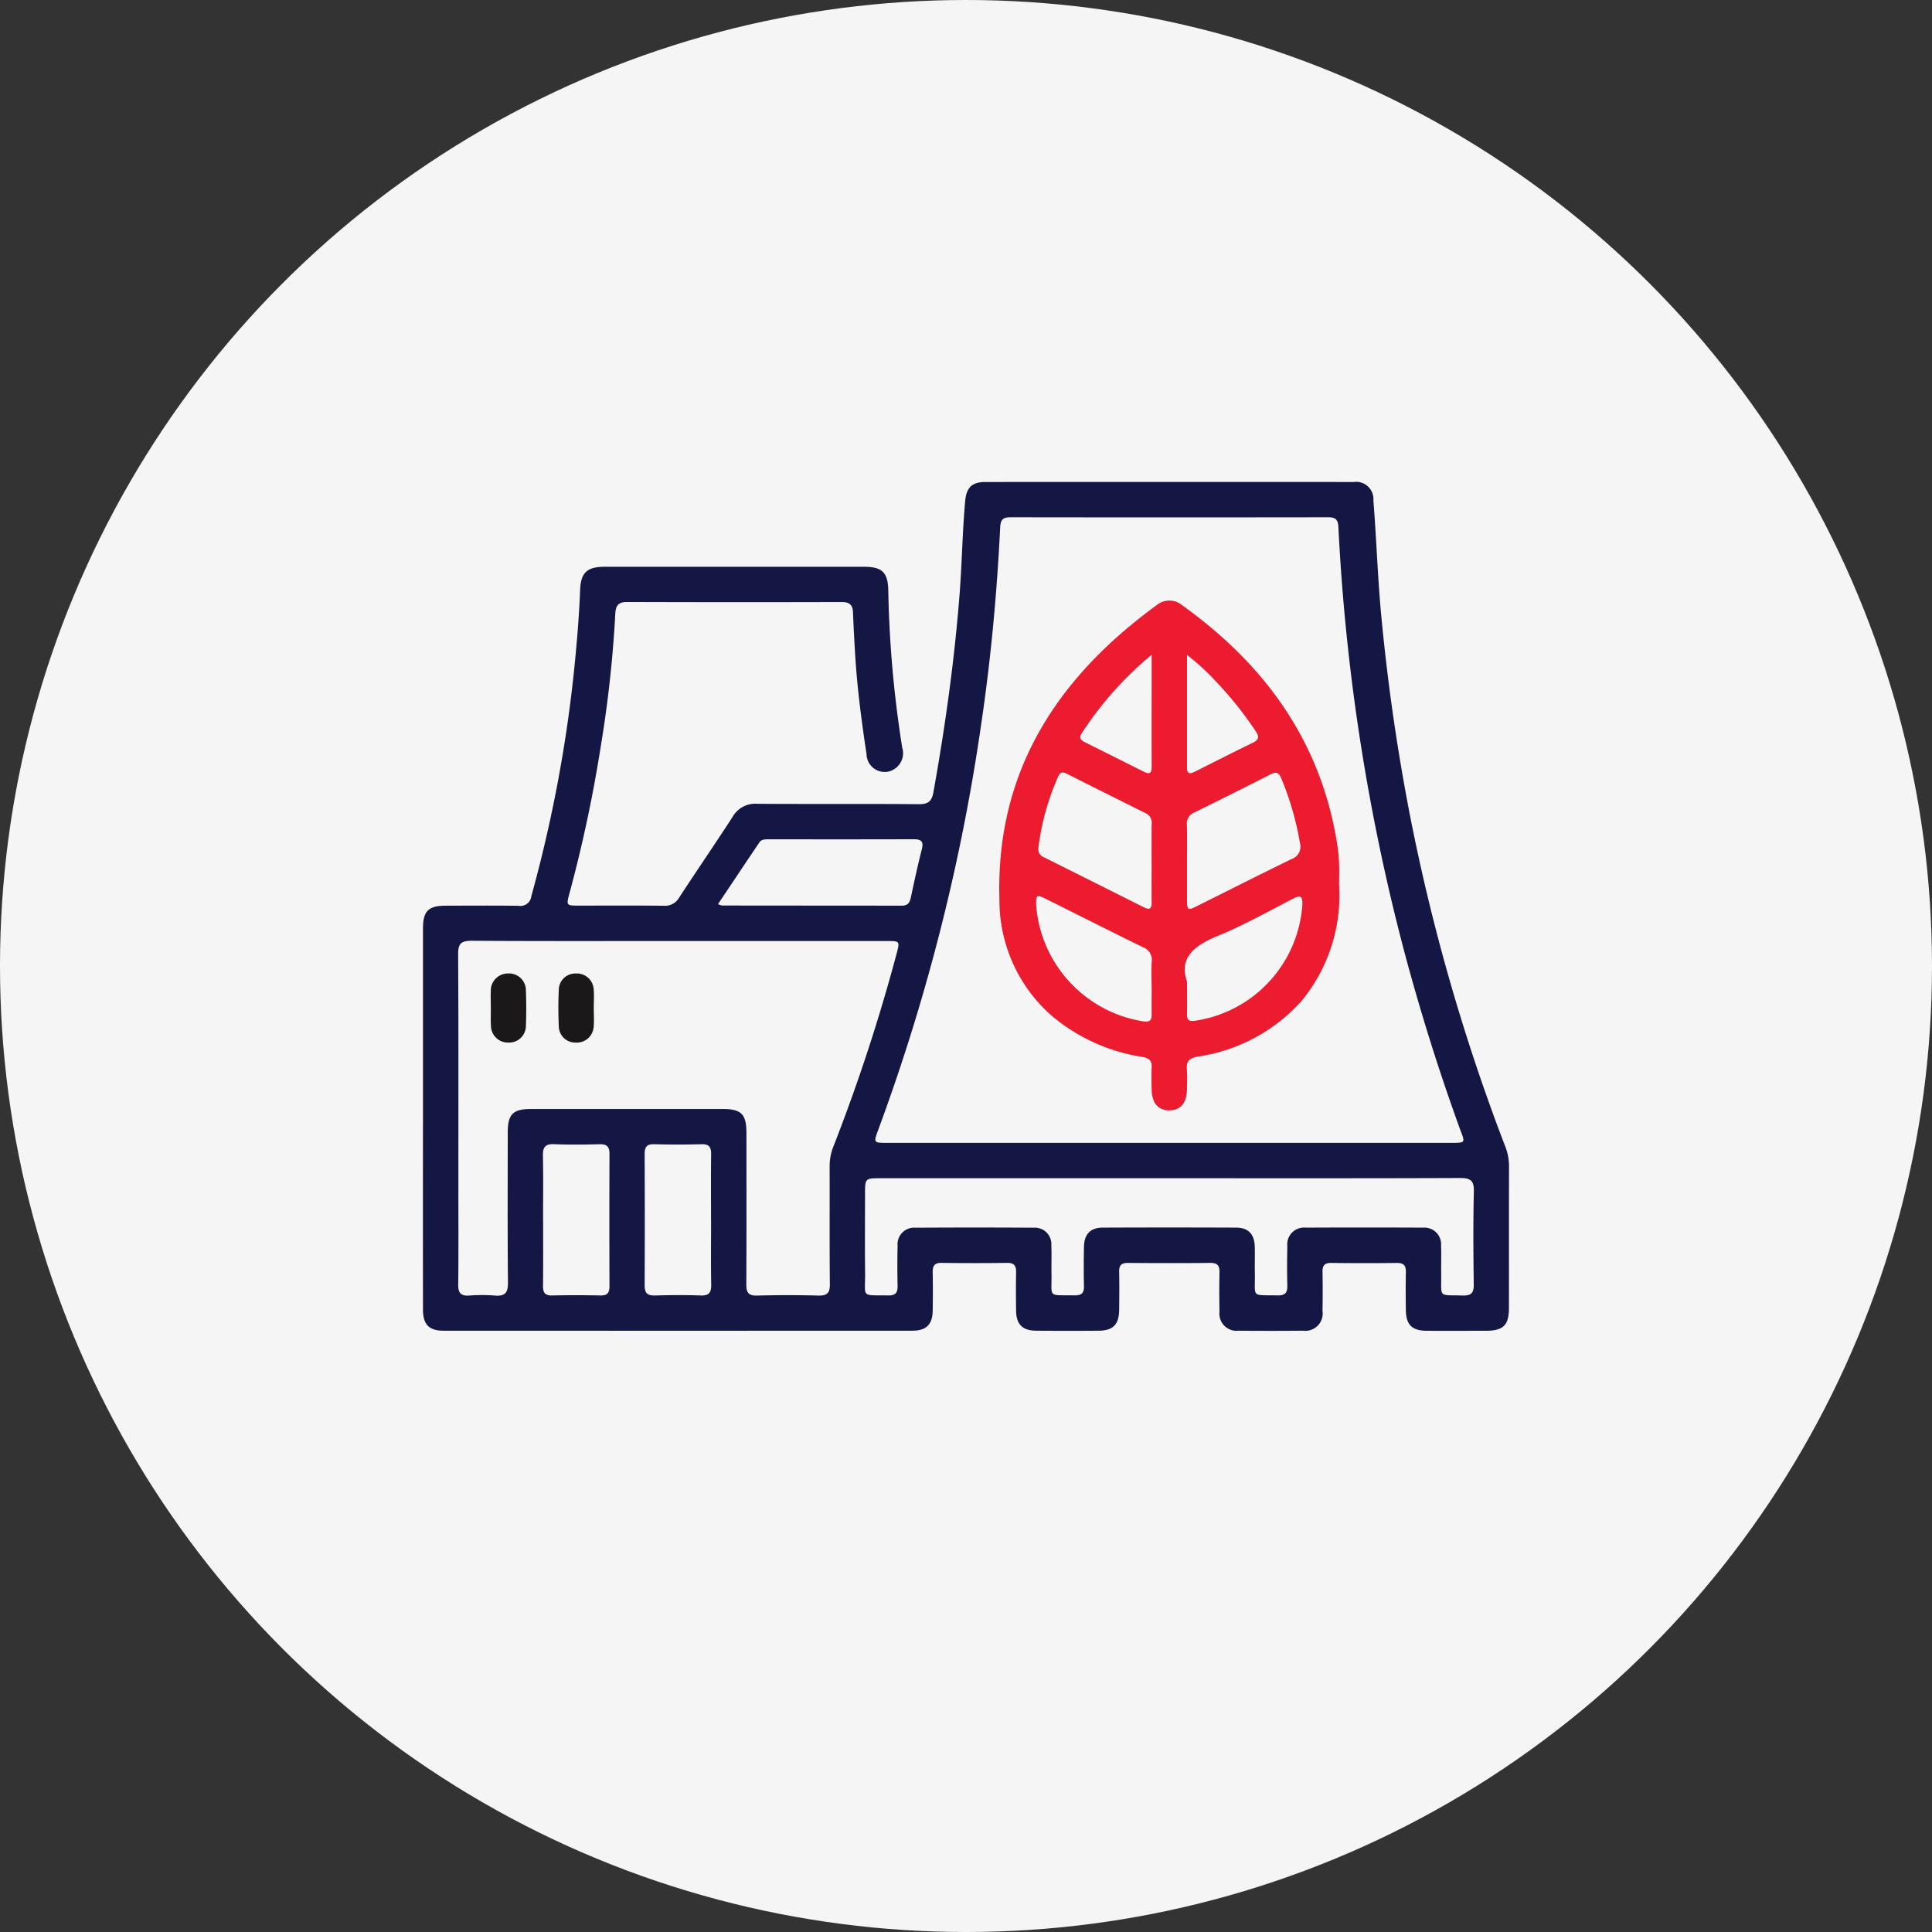 <svg xmlns="http://www.w3.org/2000/svg" xmlns:xlink="http://www.w3.org/1999/xlink" width="169" height="169" viewBox="0 0 169 169">
  <rect x="0" y="0" width="169" height="169" fill="#333333" stroke="none"/>
  <defs>
    <clipPath id="clip-path">
      <rect id="Rectangle_267" data-name="Rectangle 267" width="94.999" height="74.249" fill="none"/>
    </clipPath>
  </defs>
  <g id="Group_565" data-name="Group 565" transform="translate(-263 -1971)">
    <circle id="Ellipse_1" data-name="Ellipse 1" cx="84.5" cy="84.5" r="84.5" transform="translate(263 1971)" fill="#f5f5f5"/>
    <g id="Group_559" data-name="Group 559" transform="translate(300 2013.163)">
      <g id="Group_558" data-name="Group 558" transform="translate(0)" clip-path="url(#clip-path)">
        <path id="Path_12840" data-name="Path 12840" d="M0,55.643q0-8.291,0-16.581c0-1.524.474-2,1.983-2,2.131-.005,4.261-.022,6.391.01a.949.949,0,0,0,1.1-.829,121.189,121.189,0,0,0,3.717-19.518c.251-2.424.46-4.85.555-7.286.059-1.514.611-2.022,2.132-2.023q11.348,0,22.7,0c1.6,0,2.1.5,2.124,2.1a98.744,98.744,0,0,0,1.219,13.72,1.65,1.65,0,0,1-1.178,2.087,1.587,1.587,0,0,1-1.942-1.5c-.426-2.836-.806-5.679-.986-8.543-.081-1.293-.15-2.586-.2-3.88-.025-.663-.319-.9-.986-.9q-9.4.025-18.8-.005c-.836,0-.981.437-1.01,1.088A105.889,105.889,0,0,1,15.531,23.25a120.959,120.959,0,0,1-2.7,12.663c-.306,1.14-.313,1.142.819,1.142,2.47,0,4.941-.018,7.411.013a1.432,1.432,0,0,0,1.361-.736c1.536-2.352,3.126-4.669,4.653-7.027a2.277,2.277,0,0,1,2.134-1.158c4.724.035,9.449-.006,14.173.036.827.007,1.13-.278,1.268-1.05,1.024-5.709,1.828-11.444,2.282-17.231.215-2.739.25-5.485.493-8.22C47.531.494,48.013.005,49.182,0q16.118-.01,32.236,0a1.508,1.508,0,0,1,1.718,1.619c.268,3.35.372,6.71.687,10.06q.833,8.851,2.53,17.57A174.184,174.184,0,0,0,94.67,58.123,4.66,4.66,0,0,1,95,59.832c-.011,4.138,0,8.275-.007,12.413,0,1.511-.484,1.991-1.994,2-1.729,0-3.458.009-5.187,0-1.319-.008-1.827-.53-1.838-1.87-.009-1.081-.024-2.162.005-3.242.016-.591-.192-.83-.8-.822-1.914.025-3.829.022-5.743,0-.569-.006-.761.231-.75.776.021,1.142.017,2.285,0,3.427a1.517,1.517,0,0,1-1.7,1.725q-2.825.026-5.651,0a1.5,1.5,0,0,1-1.661-1.668c-.02-1.142-.025-2.285,0-3.427.013-.578-.166-.84-.789-.835-2.408.023-4.817.019-7.225,0-.557,0-.775.206-.763.763.023,1.111.013,2.223,0,3.335-.012,1.282-.53,1.823-1.782,1.832q-2.733.02-5.465,0c-1.214-.009-1.752-.547-1.768-1.751-.015-1.111-.022-2.224,0-3.335.012-.565-.14-.856-.776-.847q-2.871.039-5.742,0c-.635-.009-.79.279-.778.845.025,1.111.018,2.223,0,3.335-.016,1.2-.555,1.752-1.768,1.752q-20.518.009-41.036,0C.532,74.237.005,73.692,0,72.41q-.01-8.383,0-16.767m65.281,2.165q12.228,0,24.456,0c1.6,0,1.424.041.908-1.386q-2.769-7.666-4.859-15.544A180.555,180.555,0,0,1,80.074,3.918c-.033-.655-.281-.835-.9-.834q-13.9.02-27.791,0c-.628,0-.857.2-.89.844C50.211,9.6,49.7,15.245,48.876,20.865A173.942,173.942,0,0,1,39.848,56.6c-.452,1.21-.455,1.209.793,1.209H65.282M22.428,40.15c-6.051,0-12.1.019-18.153-.02-.93-.006-1.208.238-1.2,1.188.04,6.7.021,13.4.021,20.1,0,2.933.021,5.866-.014,8.8-.009.744.245.992.966.945a14.642,14.642,0,0,1,2.221,0c.875.076,1.174-.21,1.165-1.126-.045-4.383-.022-8.768-.019-13.152,0-1.579.461-2.039,2.04-2.04q8.382,0,16.764,0c1.63,0,2.074.451,2.075,2.1,0,4.415.013,8.83-.011,13.244,0,.7.178,1,.937.976q2.684-.071,5.371,0c.773.02,1.008-.243,1-1.007-.033-3.427-.009-6.854-.019-10.28a4.577,4.577,0,0,1,.314-1.712,158.98,158.98,0,0,0,5.536-16.876c.3-1.133.3-1.137-.838-1.137H22.428M65.336,60.9H40.053c-1.385,0-1.385,0-1.385,1.426,0,2.284-.02,4.569.006,6.853.025,2.228-.42,1.933,2.042,1.975.617.01.808-.243.8-.827q-.04-1.758,0-3.519a1.452,1.452,0,0,1,1.556-1.579q5.186-.031,10.372,0a1.44,1.44,0,0,1,1.521,1.519c.033.832,0,1.667.013,2.5.039,2.144-.389,1.864,2.023,1.9.595.01.833-.2.818-.8-.03-1.141-.021-2.284,0-3.426.017-1.116.549-1.691,1.63-1.7q5.834-.025,11.669,0c1.084,0,1.618.578,1.642,1.686.017.771-.007,1.544.007,2.315.039,2.172-.382,1.88,2,1.929.664.014.859-.253.841-.877-.032-1.141-.025-2.285,0-3.426a1.47,1.47,0,0,1,1.605-1.625q5.14-.027,10.28,0A1.459,1.459,0,0,1,89.056,66.8c.028.833,0,1.667.011,2.5.029,2.09-.314,1.8,1.887,1.861.724.019.97-.217.961-.951-.035-2.716-.056-5.434.009-8.149.023-.964-.295-1.182-1.212-1.179-8.458.033-16.917.019-25.375.019M25.808,36.924a1.558,1.558,0,0,0,.355.123q7.86.008,15.719.012c.505,0,.693-.238.79-.7.3-1.416.607-2.831.964-4.232.175-.686-.048-.88-.711-.878-4.222.015-8.445.008-12.668.008-.31,0-.638-.02-.838.277-1.2,1.78-2.389,3.564-3.611,5.39m-15.3,27.571c0,1.941.012,3.881-.008,5.822-.006.569.151.853.78.84q2.124-.044,4.251,0c.626.013.785-.264.783-.836q-.022-5.776,0-11.551c0-.66-.252-.855-.876-.841-1.324.031-2.651.051-3.973-.006-.8-.034-.99.3-.974,1.029.039,1.847.013,3.7.014,5.544m14.692.141c0-1.941-.016-3.881.009-5.822.008-.61-.154-.905-.828-.888q-2.078.055-4.158,0c-.672-.018-.834.273-.831.885q.027,5.729,0,11.459c0,.7.259.906.924.888,1.323-.037,2.65-.05,3.973,0,.769.031.939-.29.926-.982-.034-1.848-.011-3.7-.012-5.545" transform="translate(0 0)" fill="#141743"/>
        <path id="Path_12841" data-name="Path 12841" d="M301.8,80.814a14.54,14.54,0,0,1-3.318,10.225,15.117,15.117,0,0,1-9.05,4.827c-.744.138-1.006.411-.948,1.134.047.583.015,1.172.007,1.759-.016,1.148-.567,1.8-1.523,1.809-1,.012-1.554-.645-1.567-1.858-.007-.617-.028-1.236.005-1.852s-.185-.851-.812-.963a16.1,16.1,0,0,1-7.841-3.523,13.413,13.413,0,0,1-4.665-10.218c-.339-11.2,5.021-19.411,13.767-25.788a1.738,1.738,0,0,1,2.224.023c7.135,5.12,12.007,11.727,13.5,20.551a16.341,16.341,0,0,1,.213,1.837c.037.677.009,1.357.009,2.036M285.4,78.96c0-1.141-.011-2.282.005-3.422a.926.926,0,0,0-.535-.971c-2.293-1.134-4.578-2.284-6.865-3.433-.313-.157-.588-.211-.756.186a21.794,21.794,0,0,0-1.755,6.3.751.751,0,0,0,.482.807q4.385,2.188,8.765,4.388c.49.246.669.1.662-.428-.014-1.141,0-2.281,0-3.422m3.095-.11c0,1.079,0,2.158,0,3.237.005.989.046,1.022.888.6,2.761-1.371,5.508-2.769,8.28-4.115a1.146,1.146,0,0,0,.709-1.4,25.771,25.771,0,0,0-1.641-5.668c-.2-.491-.444-.578-.911-.341q-3.339,1.7-6.7,3.35a1.038,1.038,0,0,0-.635,1.1c.028,1.078.008,2.158.008,3.237M285.4,89.776c0-.739-.039-1.481.012-2.217a1.183,1.183,0,0,0-.8-1.276c-2.821-1.38-5.623-2.8-8.435-4.2-.842-.419-.909-.366-.872.6a11.145,11.145,0,0,0,9.365,10.1c.541.075.746-.074.736-.607-.014-.8,0-1.6,0-2.4m3.095-.47c0,1.191.013,1.994-.005,2.8-.011.5.093.7.687.626a11.017,11.017,0,0,0,9.4-10.1c.036-.775-.113-.942-.842-.565-2.167,1.119-4.3,2.319-6.555,3.242-2.076.852-3.413,1.927-2.688,4m0-28.576c0,3.45,0,6.653,0,9.855,0,.643.329.533.714.34,1.682-.843,3.357-1.7,5.05-2.52.537-.261.565-.53.247-1a31.707,31.707,0,0,0-3.335-4.2A20.846,20.846,0,0,0,288.5,60.73m-3.1-.006a29.978,29.978,0,0,0-6.136,6.9c-.235.358-.061.562.264.724q2.608,1.3,5.211,2.608c.482.243.667.113.665-.424-.009-3.174,0-6.348,0-9.8" transform="translate(-221.664 -45.604)" fill="#ed1b2f"/>
        <path id="Path_12842" data-name="Path 12842" d="M31.988,235.037c0-.492-.021-.985,0-1.476a1.494,1.494,0,0,1,1.513-1.524,1.472,1.472,0,0,1,1.556,1.475c.039,1.044.041,2.092,0,3.135a1.462,1.462,0,0,1-1.5,1.433A1.488,1.488,0,0,1,32,236.6c-.032-.521-.006-1.045-.008-1.568" transform="translate(-26.055 -189.045)" fill="#1a1818"/>
        <path id="Path_12843" data-name="Path 12843" d="M67.023,235.053c0,.553.039,1.11-.009,1.659a1.478,1.478,0,0,1-1.569,1.366,1.443,1.443,0,0,1-1.478-1.359c-.052-1.1-.052-2.215,0-3.319a1.442,1.442,0,0,1,1.472-1.365,1.475,1.475,0,0,1,1.575,1.358c.049.549.009,1.106.01,1.659" transform="translate(-52.084 -189.042)" fill="#1a1818"/>
      </g>
    </g>
  </g>
</svg>

